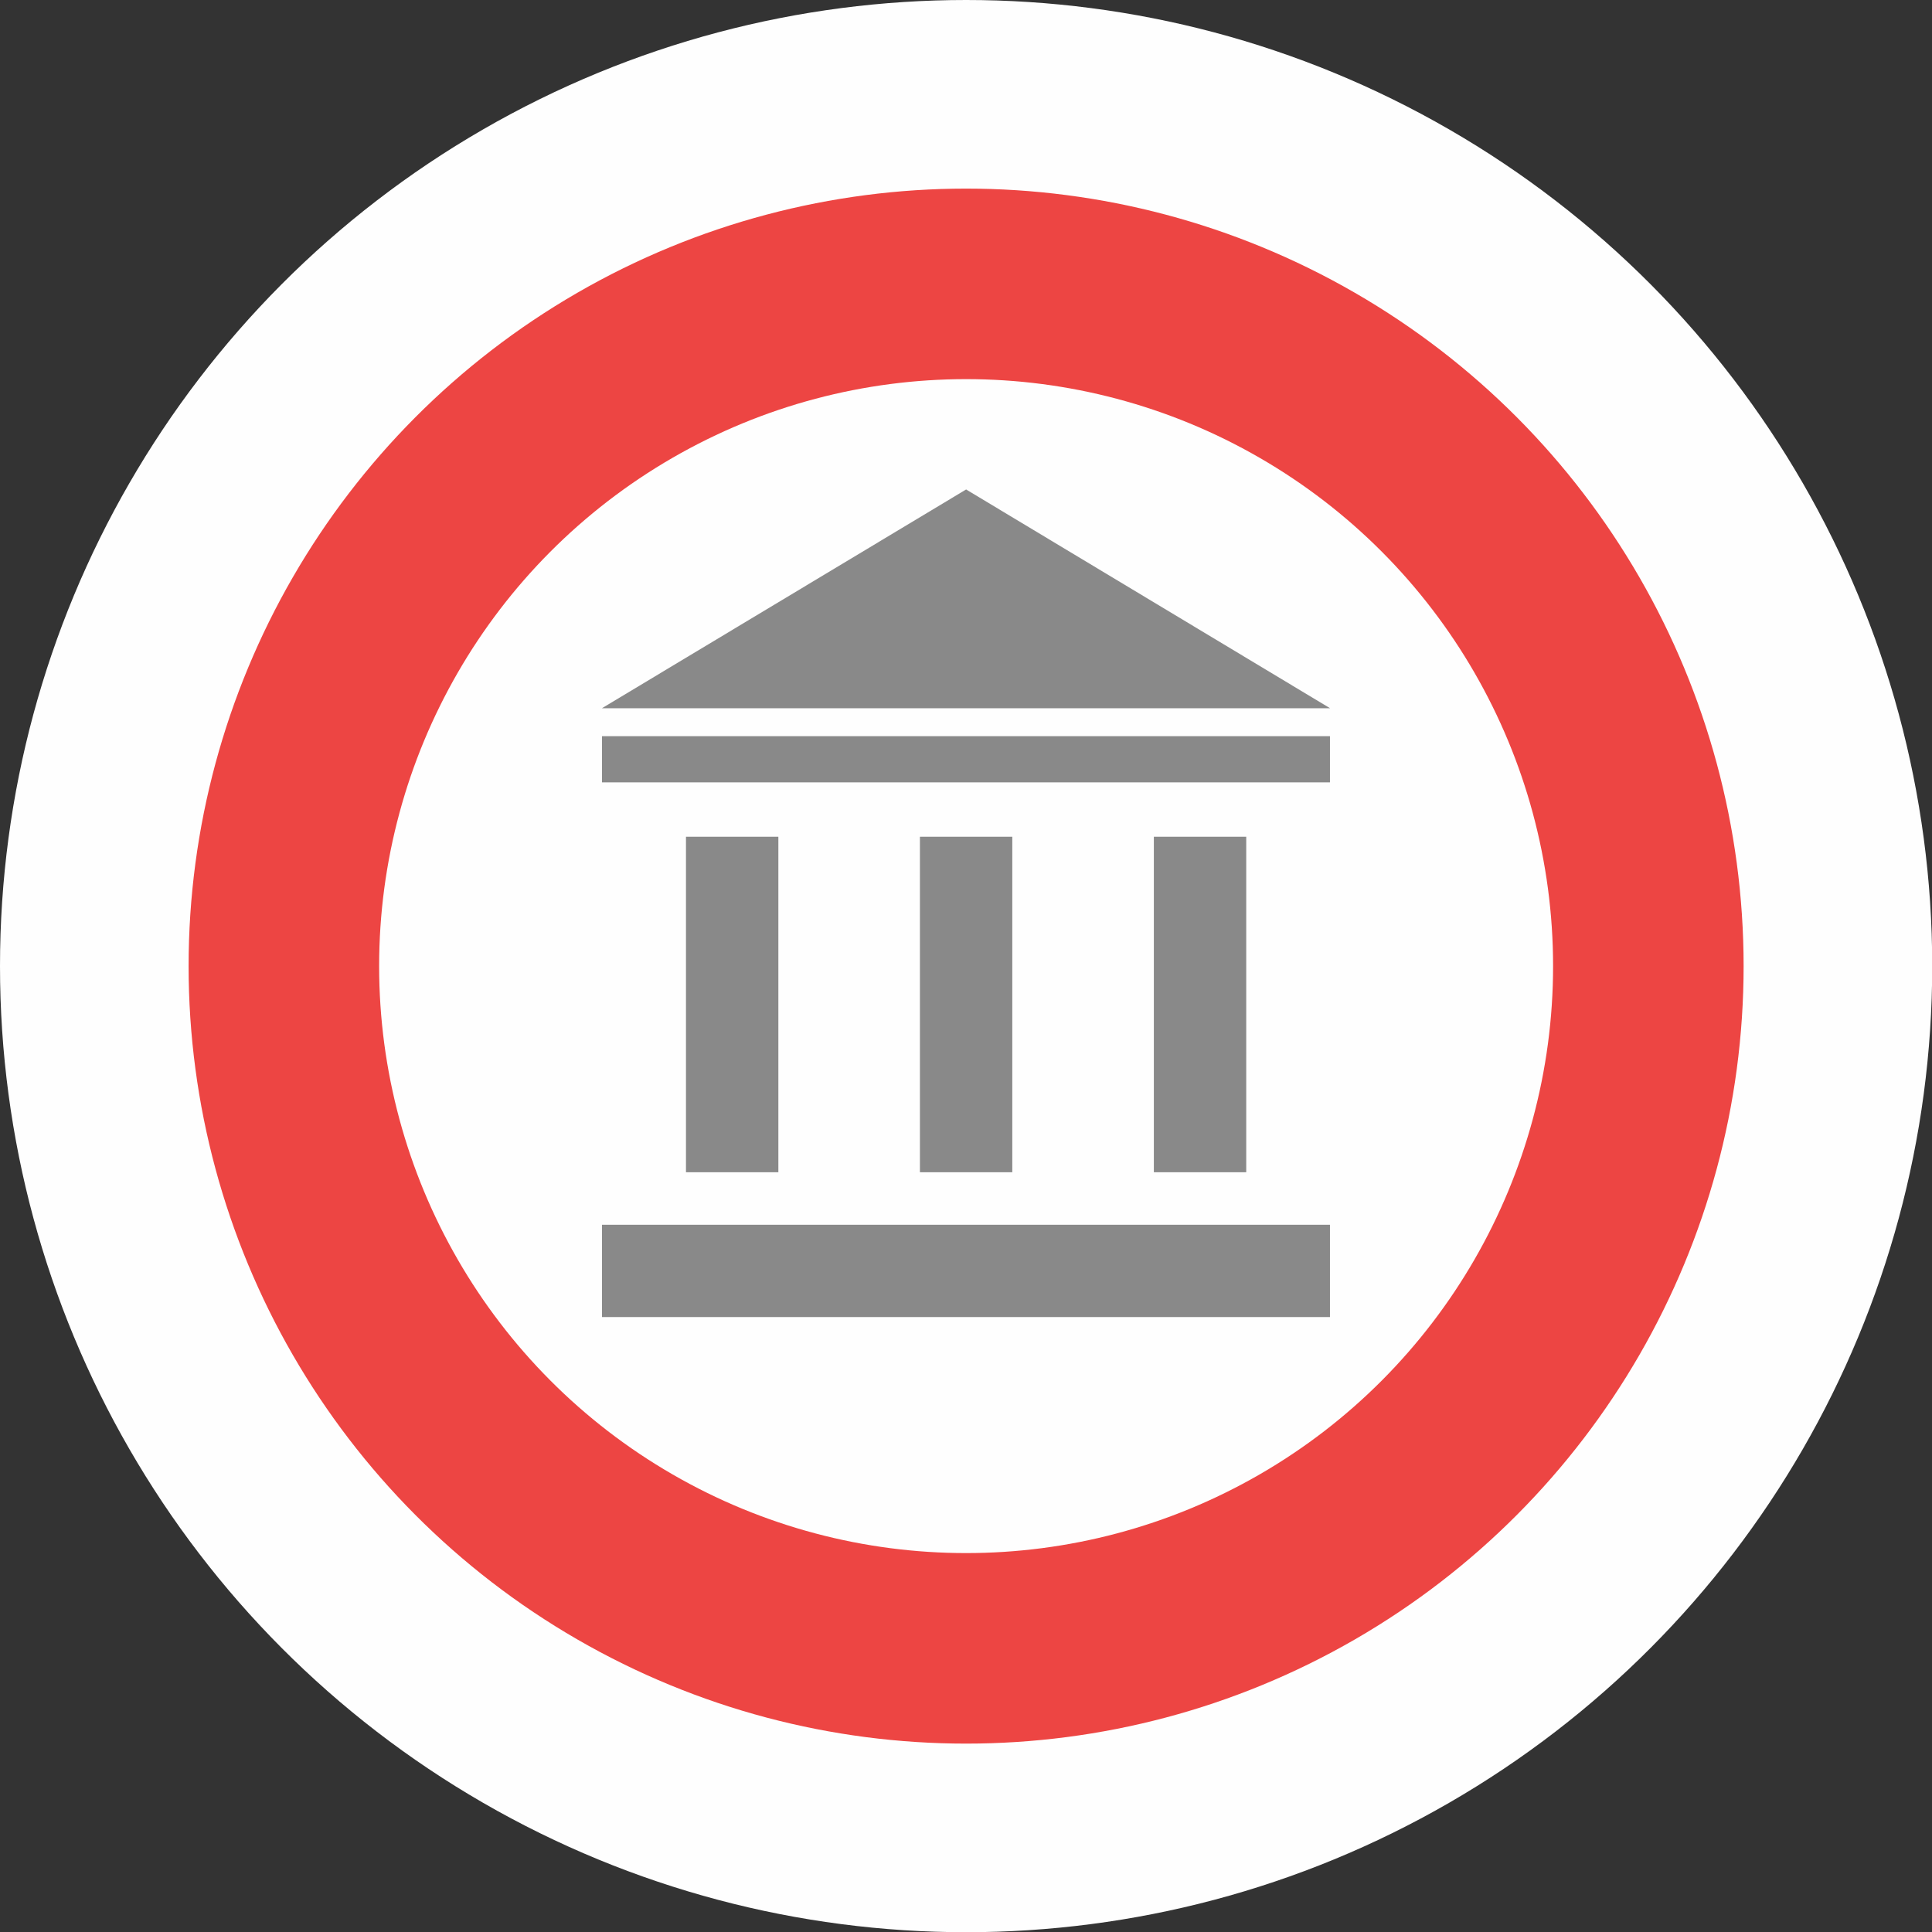 <?xml version="1.0" encoding="UTF-8"?> <!-- Creator: CorelDRAW 2017 --> <svg xmlns="http://www.w3.org/2000/svg" xmlns:xlink="http://www.w3.org/1999/xlink" xml:space="preserve" width="14.464mm" height="14.464mm" style="shape-rendering:geometricPrecision; text-rendering:geometricPrecision; image-rendering:optimizeQuality; fill-rule:evenodd; clip-rule:evenodd" viewBox="0 0 90.35 90.35"><rect x="0" y="0" width="90.35" height="90.35" fill="#333333" stroke="none"/> <defs> <style type="text/css"> <![CDATA[ .fil0 {fill:#FEFEFE} .fil2 {fill:#898989} .fil1 {fill:#ED4543} ]]> </style> </defs> <g id="Слой_x0020_1">  <circle class="fil0" cx="45.18" cy="45.18" r="45.18"></circle> <circle class="fil1" cx="45.18" cy="45.18" r="36.36"></circle> <circle class="fil0" cx="45.18" cy="45.18" r="27.45"></circle> <g id="_1474649390992"> <rect class="fil2" x="32.08" y="39.13" width="4.32" height="15.69"></rect> <rect class="fil2" x="43.02" y="39.13" width="4.32" height="15.69"></rect> <rect class="fil2" transform="matrix(6.006E-14 -1.045 2.268 2.76809E-14 28.153 61.592)" width="4.13" height="15.01"></rect> <rect class="fil2" transform="matrix(6.006E-14 -0.523 2.268 1.38426E-14 28.153 36.587)" width="4.13" height="15.01"></rect> <polygon class="fil2" points="28.15,33.12 45.18,22.89 62.2,33.12 "></polygon> <rect class="fil2" x="53.96" y="39.13" width="4.32" height="15.69"></rect> </g> </g> </svg> 